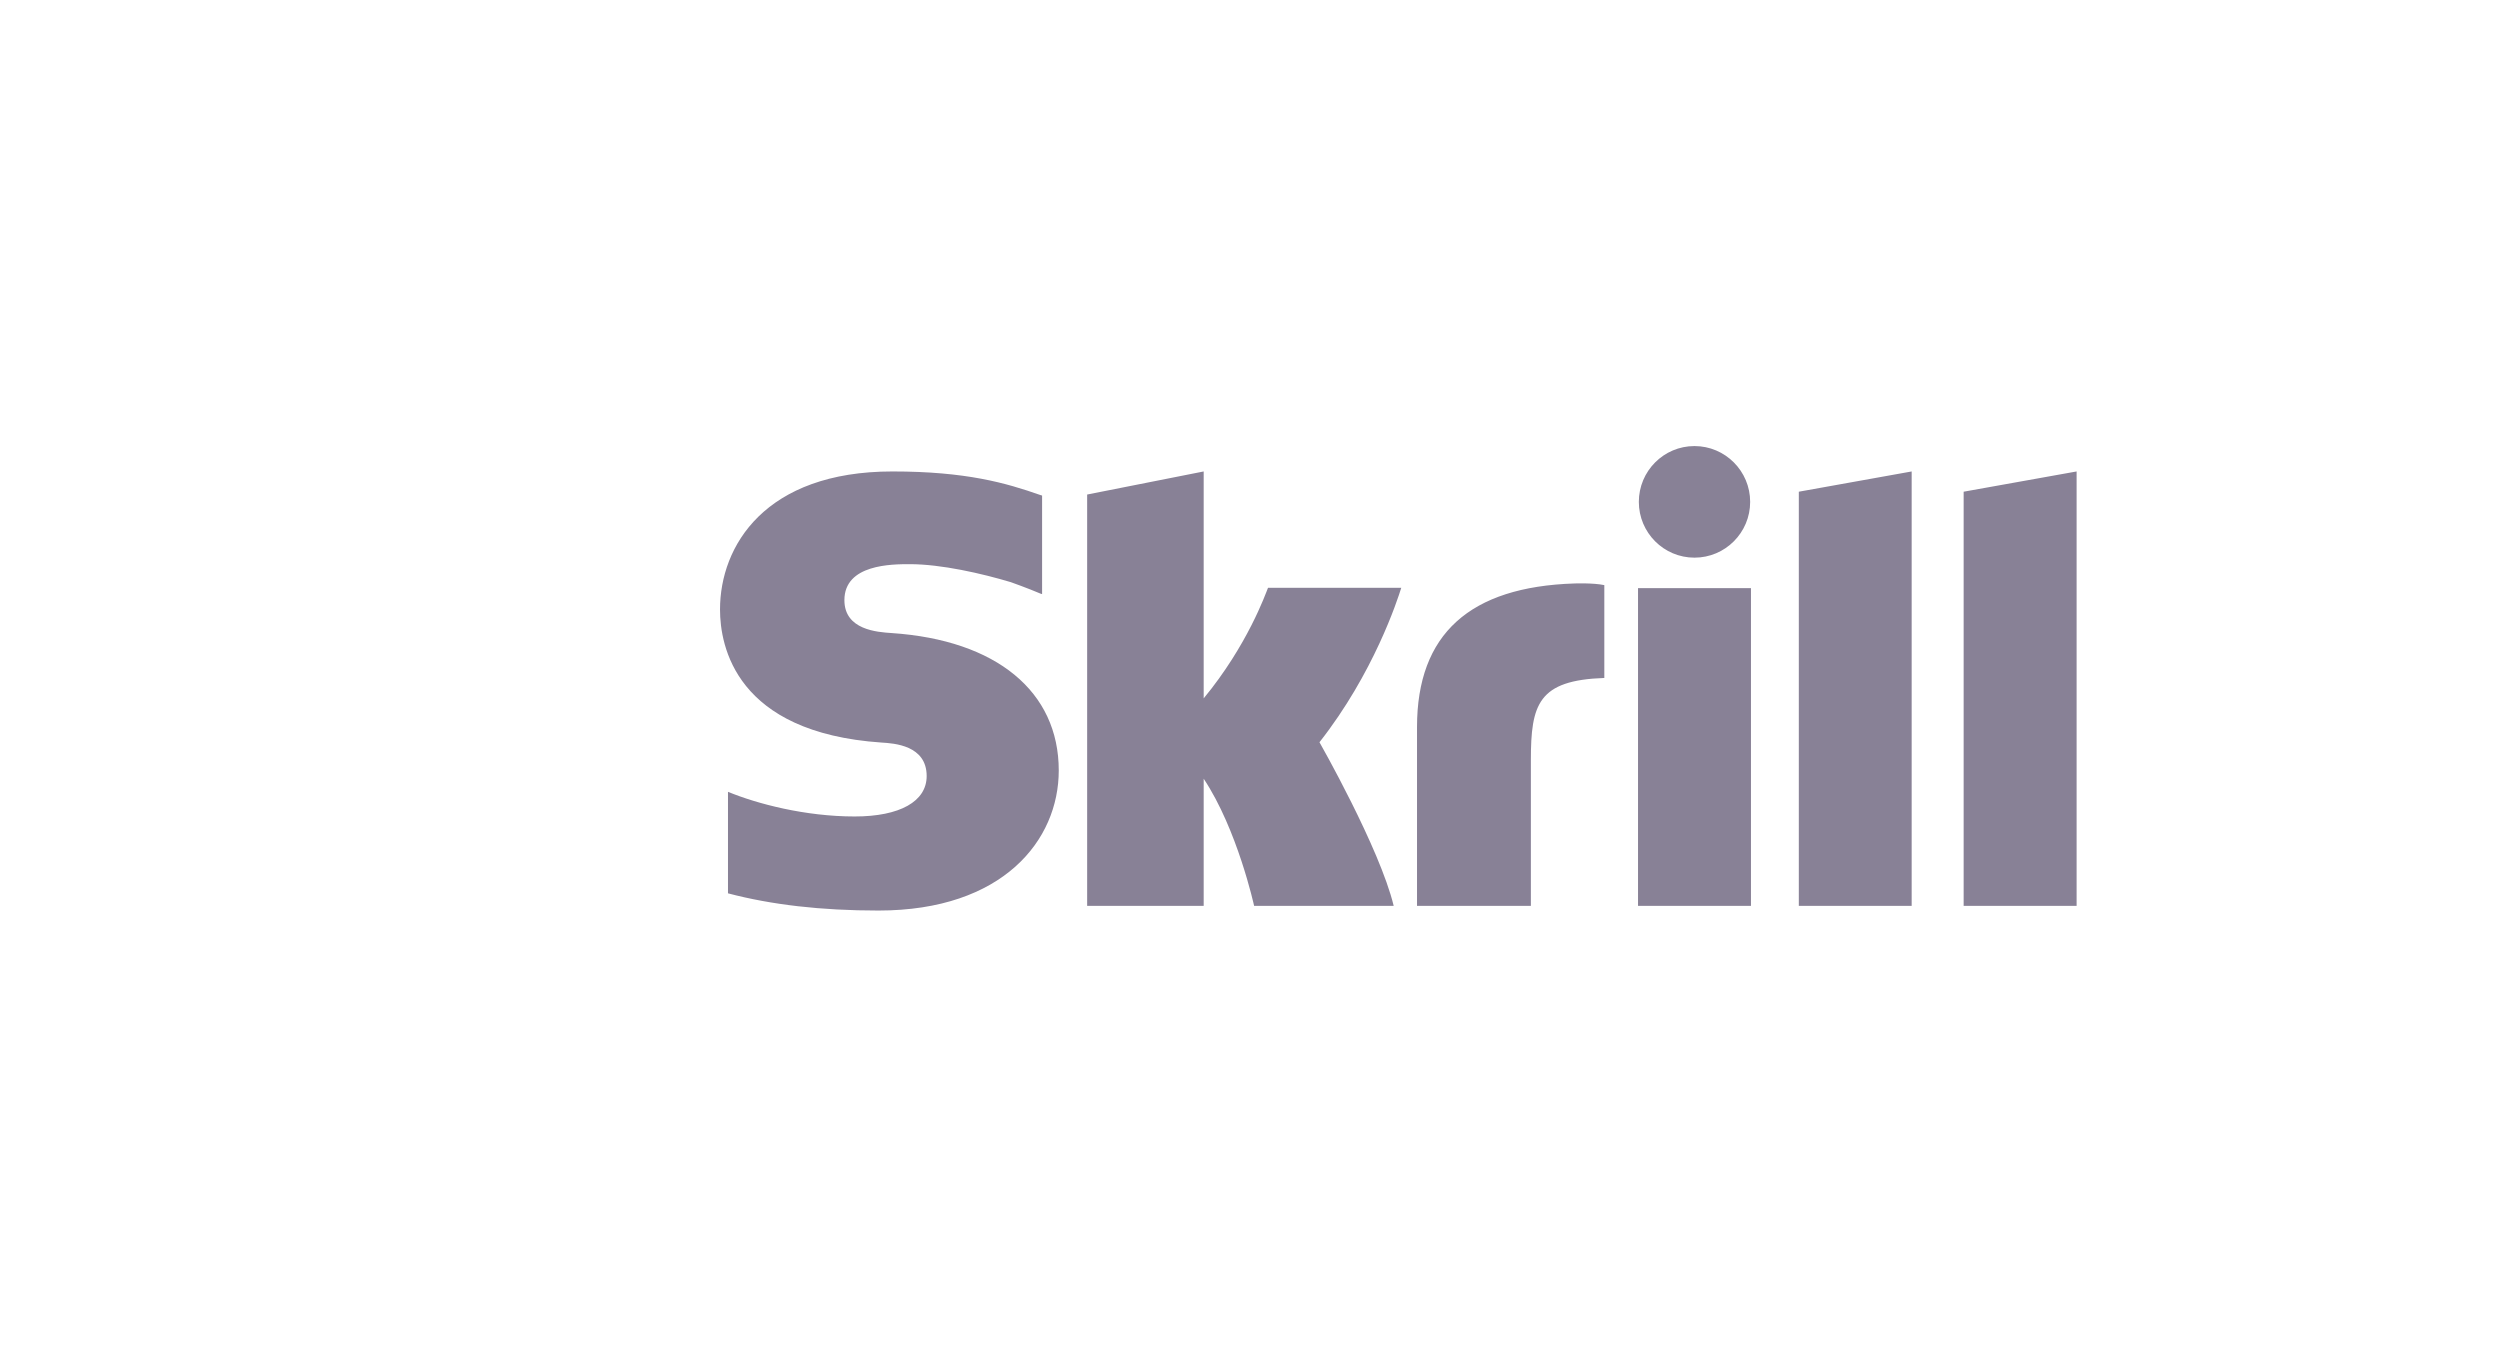 <svg width="129" height="70" viewBox="0 0 129 70" fill="none" xmlns="http://www.w3.org/2000/svg">
<g clip-path="url(#clip0_2902_12953)">
<path fill-rule="evenodd" clip-rule="evenodd" d="M87.434 28.775C89.021 28.775 90.308 27.486 90.308 25.897C90.308 24.307 89.021 23.017 87.434 23.017C85.849 23.017 84.564 24.307 84.564 25.897C84.564 27.486 85.849 28.775 87.434 28.775ZM65.43 30.329C65.3 30.655 64.367 33.298 62.11 36.036V24.327L56.097 25.518V46.742H62.11V40.182C63.852 42.8 64.712 46.742 64.712 46.742H71.914C71.201 43.773 68.085 38.299 68.085 38.299C70.882 34.744 72.111 30.956 72.306 30.329H65.43ZM81.238 30.107C75.852 30.281 73.118 32.703 73.118 37.518V46.742H78.993V39.22C78.993 36.337 79.37 35.101 82.783 34.983V30.192C82.209 30.07 81.238 30.107 81.238 30.107ZM46.012 32.666C45.276 32.617 43.571 32.507 43.571 30.968C43.571 29.111 46.026 29.111 46.946 29.111C48.565 29.111 50.662 29.591 52.16 30.04C52.16 30.04 52.995 30.335 53.706 30.637L53.772 30.655V25.57L53.681 25.543C51.914 24.923 49.859 24.327 46.049 24.327C39.481 24.327 37.153 28.163 37.153 31.449C37.153 33.343 37.963 37.802 45.486 38.316C46.124 38.355 47.816 38.453 47.816 40.043C47.816 41.356 46.431 42.13 44.1 42.13C41.546 42.13 39.069 41.477 37.564 40.858V46.096C39.816 46.688 42.356 46.984 45.332 46.984C51.755 46.984 54.632 43.354 54.632 39.757C54.632 35.679 51.413 33.029 46.012 32.666ZM84.522 46.742H90.35V30.348H84.522V46.742ZM101.324 25.372V46.742H107.153V24.327L101.324 25.372ZM92.819 25.372L98.642 24.327V46.742H92.819V25.372Z" fill="#888196"/>
</g>
<defs>
<clipPath id="clip0_2902_12953">
<rect width="70" height="70" fill="white" transform="translate(37.153)"/>
</clipPath>
</defs>
</svg>
